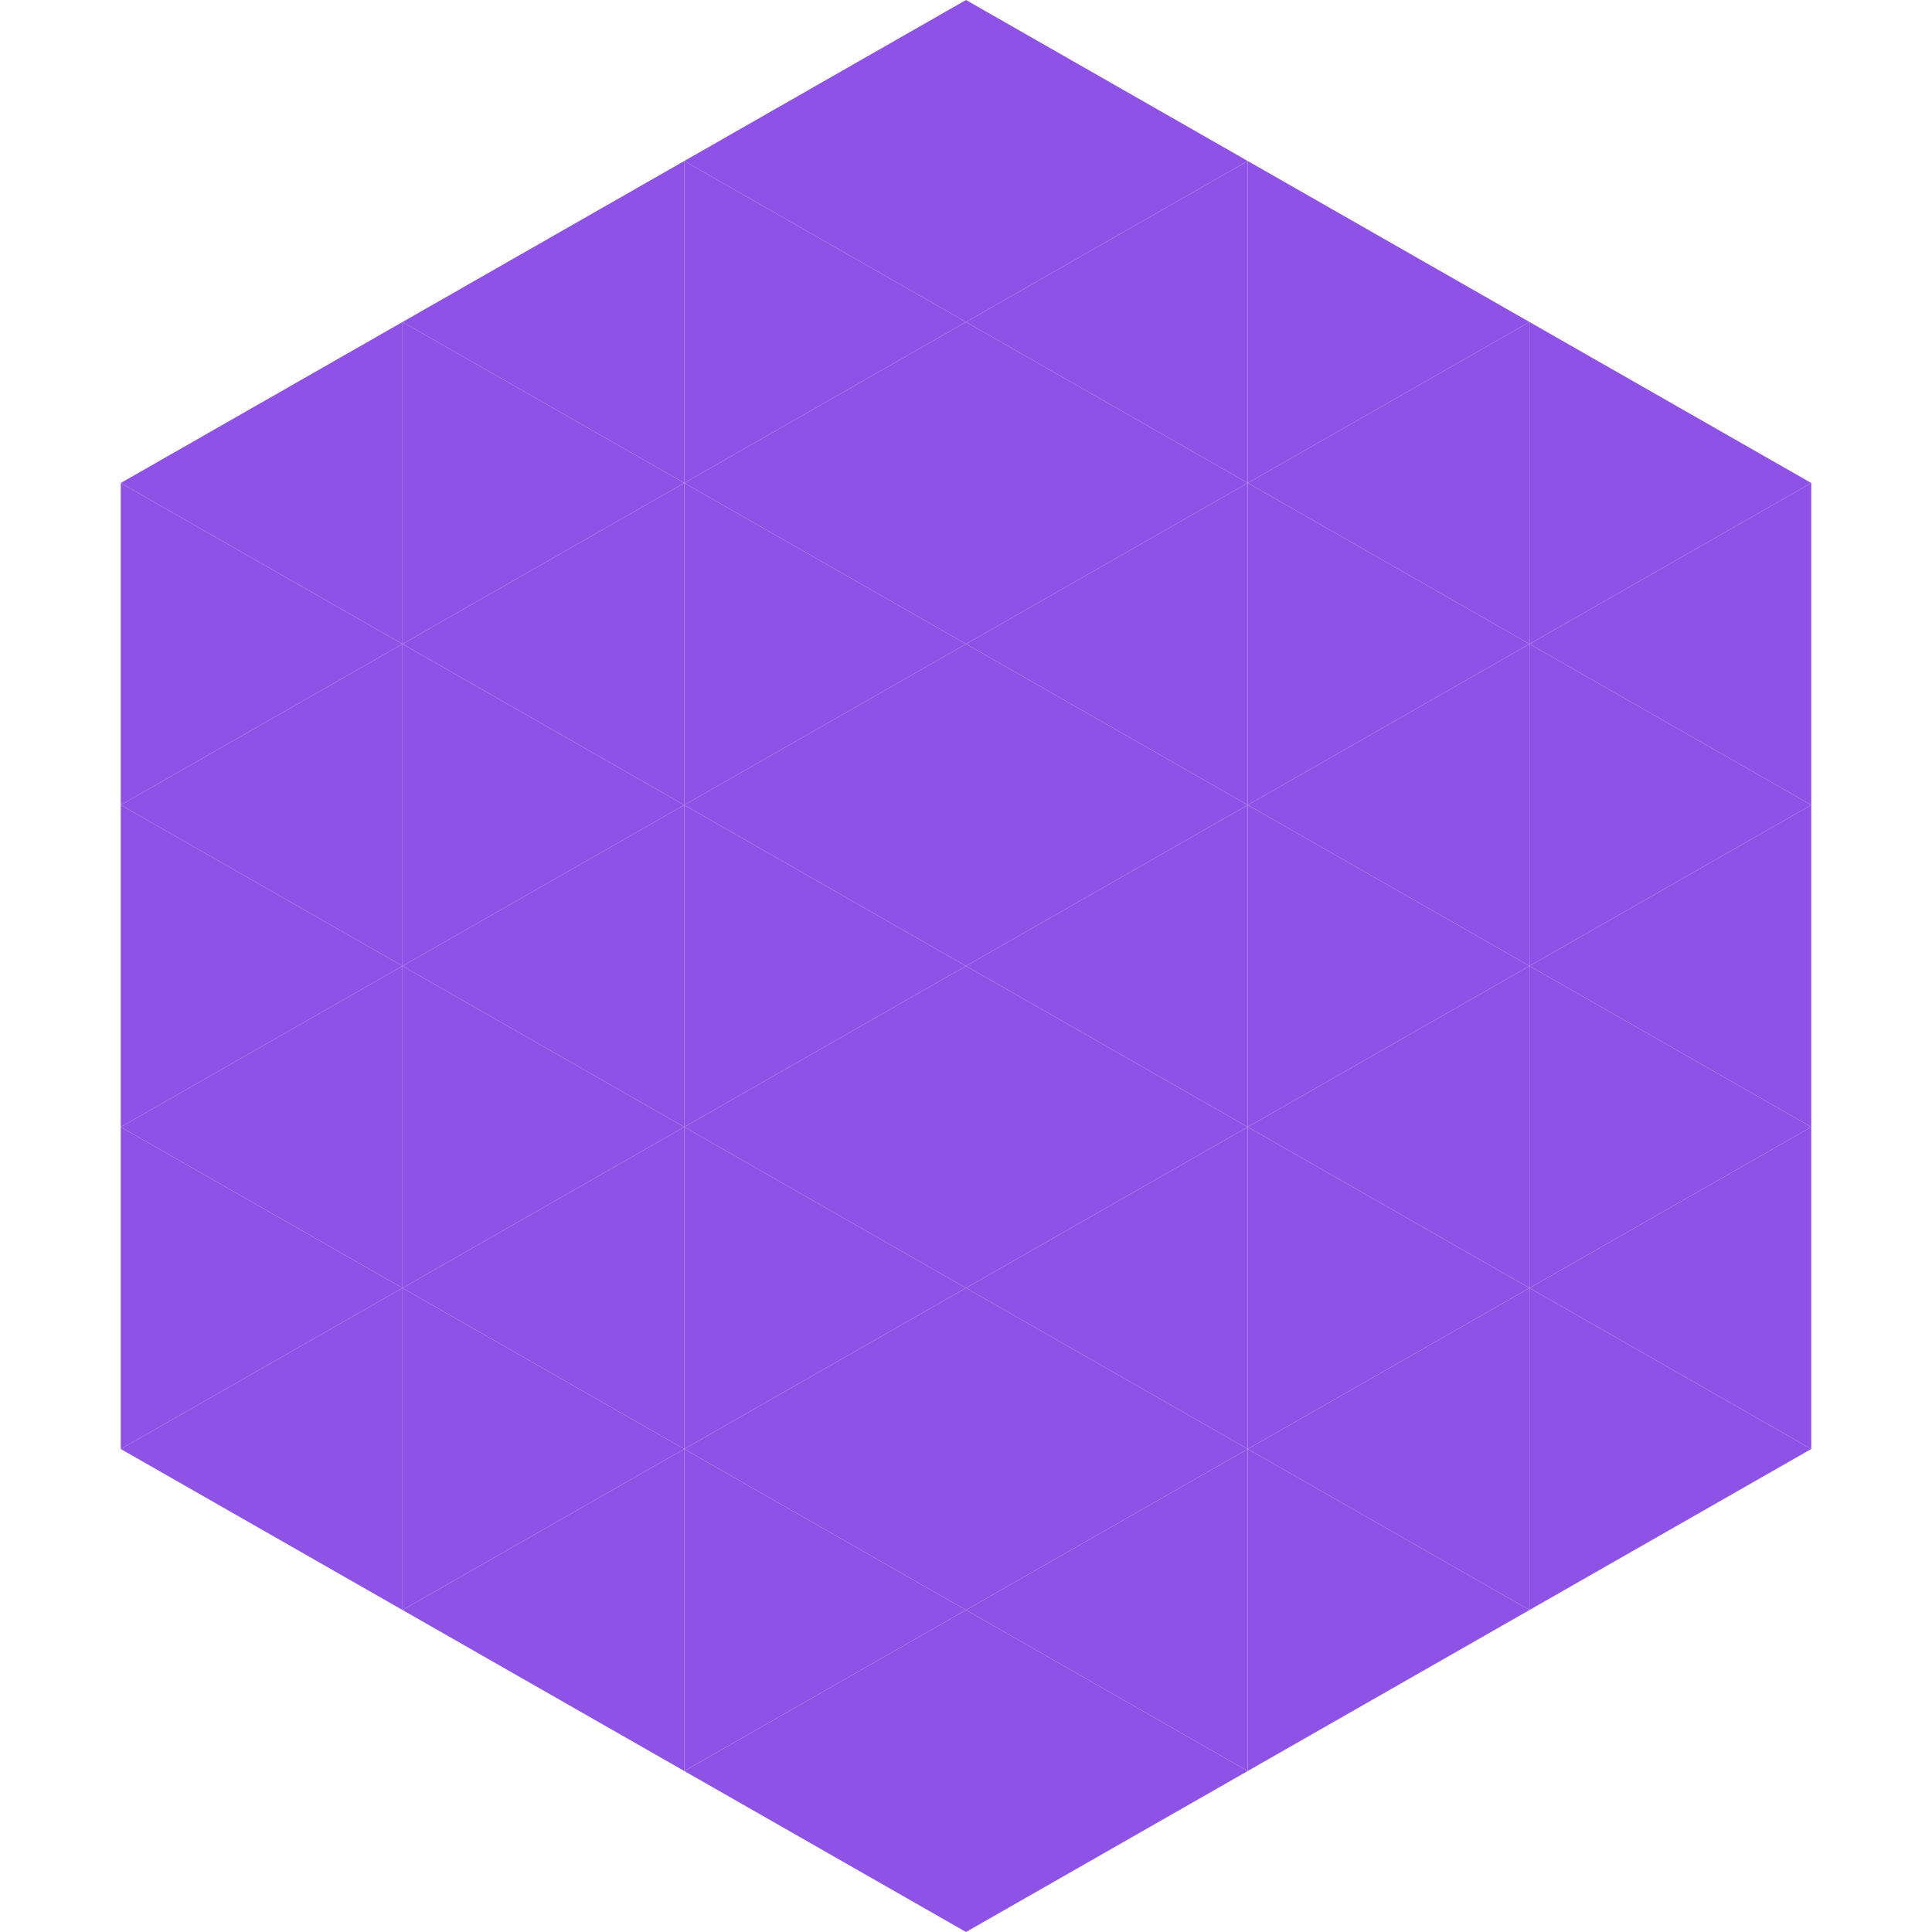 <?xml version="1.0"?>
<!-- Generated by SVGo -->
<svg width="240" height="240"
     xmlns="http://www.w3.org/2000/svg"
     xmlns:xlink="http://www.w3.org/1999/xlink">
<polygon points="50,40 15,60 50,80" style="fill:rgb(142,83,230)" />
<polygon points="190,40 225,60 190,80" style="fill:rgb(142,83,230)" />
<polygon points="15,60 50,80 15,100" style="fill:rgb(142,83,230)" />
<polygon points="225,60 190,80 225,100" style="fill:rgb(142,83,230)" />
<polygon points="50,80 15,100 50,120" style="fill:rgb(142,83,230)" />
<polygon points="190,80 225,100 190,120" style="fill:rgb(142,83,230)" />
<polygon points="15,100 50,120 15,140" style="fill:rgb(142,83,230)" />
<polygon points="225,100 190,120 225,140" style="fill:rgb(142,83,230)" />
<polygon points="50,120 15,140 50,160" style="fill:rgb(142,83,230)" />
<polygon points="190,120 225,140 190,160" style="fill:rgb(142,83,230)" />
<polygon points="15,140 50,160 15,180" style="fill:rgb(142,83,230)" />
<polygon points="225,140 190,160 225,180" style="fill:rgb(142,83,230)" />
<polygon points="50,160 15,180 50,200" style="fill:rgb(142,83,230)" />
<polygon points="190,160 225,180 190,200" style="fill:rgb(142,83,230)" />
<polygon points="15,180 50,200 15,220" style="fill:rgb(255,255,255); fill-opacity:0" />
<polygon points="225,180 190,200 225,220" style="fill:rgb(255,255,255); fill-opacity:0" />
<polygon points="50,0 85,20 50,40" style="fill:rgb(255,255,255); fill-opacity:0" />
<polygon points="190,0 155,20 190,40" style="fill:rgb(255,255,255); fill-opacity:0" />
<polygon points="85,20 50,40 85,60" style="fill:rgb(142,83,230)" />
<polygon points="155,20 190,40 155,60" style="fill:rgb(142,83,230)" />
<polygon points="50,40 85,60 50,80" style="fill:rgb(142,83,230)" />
<polygon points="190,40 155,60 190,80" style="fill:rgb(142,83,230)" />
<polygon points="85,60 50,80 85,100" style="fill:rgb(142,83,230)" />
<polygon points="155,60 190,80 155,100" style="fill:rgb(142,83,230)" />
<polygon points="50,80 85,100 50,120" style="fill:rgb(142,83,230)" />
<polygon points="190,80 155,100 190,120" style="fill:rgb(142,83,230)" />
<polygon points="85,100 50,120 85,140" style="fill:rgb(142,83,230)" />
<polygon points="155,100 190,120 155,140" style="fill:rgb(142,83,230)" />
<polygon points="50,120 85,140 50,160" style="fill:rgb(142,83,230)" />
<polygon points="190,120 155,140 190,160" style="fill:rgb(142,83,230)" />
<polygon points="85,140 50,160 85,180" style="fill:rgb(142,83,230)" />
<polygon points="155,140 190,160 155,180" style="fill:rgb(142,83,230)" />
<polygon points="50,160 85,180 50,200" style="fill:rgb(142,83,230)" />
<polygon points="190,160 155,180 190,200" style="fill:rgb(142,83,230)" />
<polygon points="85,180 50,200 85,220" style="fill:rgb(142,83,230)" />
<polygon points="155,180 190,200 155,220" style="fill:rgb(142,83,230)" />
<polygon points="120,0 85,20 120,40" style="fill:rgb(142,83,230)" />
<polygon points="120,0 155,20 120,40" style="fill:rgb(142,83,230)" />
<polygon points="85,20 120,40 85,60" style="fill:rgb(142,83,230)" />
<polygon points="155,20 120,40 155,60" style="fill:rgb(142,83,230)" />
<polygon points="120,40 85,60 120,80" style="fill:rgb(142,83,230)" />
<polygon points="120,40 155,60 120,80" style="fill:rgb(142,83,230)" />
<polygon points="85,60 120,80 85,100" style="fill:rgb(142,83,230)" />
<polygon points="155,60 120,80 155,100" style="fill:rgb(142,83,230)" />
<polygon points="120,80 85,100 120,120" style="fill:rgb(142,83,230)" />
<polygon points="120,80 155,100 120,120" style="fill:rgb(142,83,230)" />
<polygon points="85,100 120,120 85,140" style="fill:rgb(142,83,230)" />
<polygon points="155,100 120,120 155,140" style="fill:rgb(142,83,230)" />
<polygon points="120,120 85,140 120,160" style="fill:rgb(142,83,230)" />
<polygon points="120,120 155,140 120,160" style="fill:rgb(142,83,230)" />
<polygon points="85,140 120,160 85,180" style="fill:rgb(142,83,230)" />
<polygon points="155,140 120,160 155,180" style="fill:rgb(142,83,230)" />
<polygon points="120,160 85,180 120,200" style="fill:rgb(142,83,230)" />
<polygon points="120,160 155,180 120,200" style="fill:rgb(142,83,230)" />
<polygon points="85,180 120,200 85,220" style="fill:rgb(142,83,230)" />
<polygon points="155,180 120,200 155,220" style="fill:rgb(142,83,230)" />
<polygon points="120,200 85,220 120,240" style="fill:rgb(142,83,230)" />
<polygon points="120,200 155,220 120,240" style="fill:rgb(142,83,230)" />
<polygon points="85,220 120,240 85,260" style="fill:rgb(255,255,255); fill-opacity:0" />
<polygon points="155,220 120,240 155,260" style="fill:rgb(255,255,255); fill-opacity:0" />
</svg>

